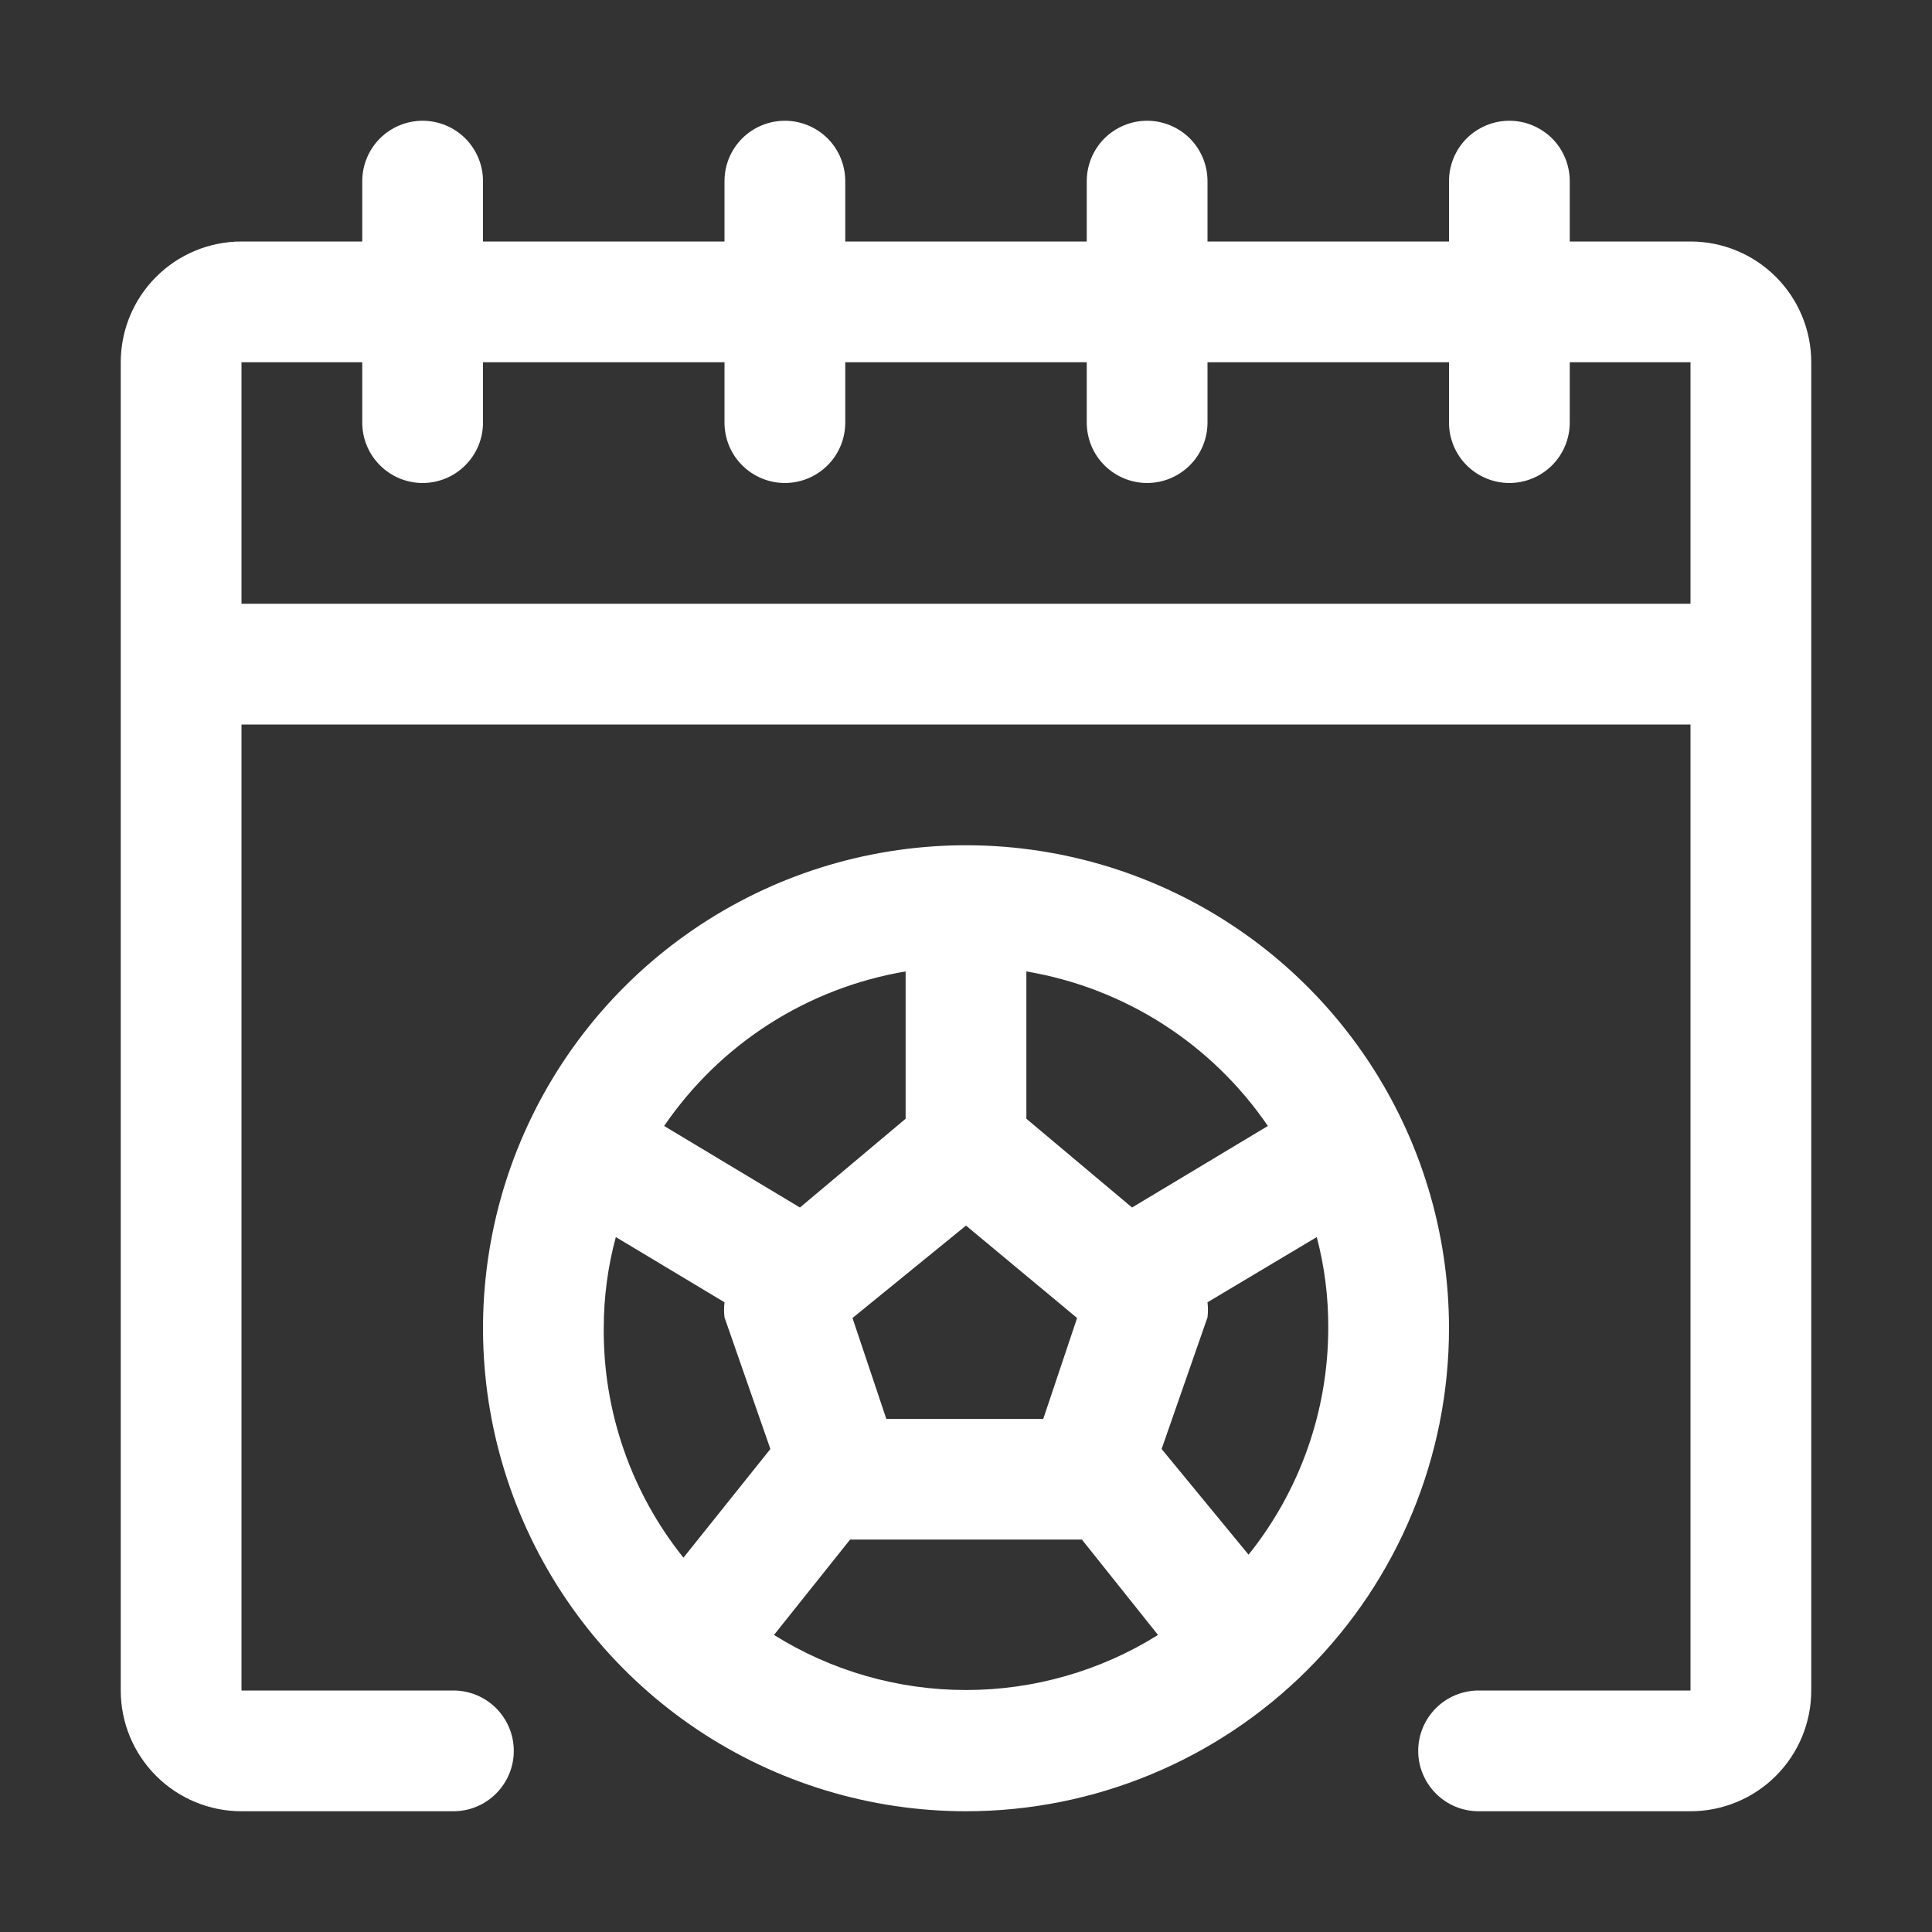 <svg width="36" height="36" viewBox="0 0 36 36" fill="none" xmlns="http://www.w3.org/2000/svg">
<rect x="0" y="0" width="36" height="36" fill="#333333" stroke="none"/>
<path d="M31.5 4.5H29.25V3.375C29.25 3.077 29.131 2.79 28.921 2.579C28.709 2.369 28.423 2.25 28.125 2.25C27.827 2.25 27.541 2.369 27.329 2.579C27.119 2.79 27 3.077 27 3.375V4.5H22.5V3.375C22.5 3.077 22.381 2.79 22.171 2.579C21.959 2.369 21.673 2.25 21.375 2.25C21.077 2.25 20.791 2.369 20.579 2.579C20.369 2.79 20.25 3.077 20.25 3.375V4.5H15.75V3.375C15.75 3.077 15.632 2.79 15.421 2.579C15.21 2.369 14.923 2.25 14.625 2.25C14.327 2.25 14.04 2.369 13.829 2.579C13.618 2.79 13.5 3.077 13.5 3.375V4.5H9V3.375C9 3.077 8.881 2.79 8.67 2.579C8.46 2.369 8.173 2.25 7.875 2.25C7.577 2.25 7.29 2.369 7.08 2.579C6.869 2.79 6.75 3.077 6.75 3.375V4.5H4.5C3.903 4.5 3.331 4.737 2.909 5.159C2.487 5.581 2.25 6.153 2.25 6.75V31.5C2.25 32.097 2.487 32.669 2.909 33.091C3.331 33.513 3.903 33.75 4.5 33.75H8.449C8.747 33.75 9.033 33.632 9.244 33.42C9.455 33.209 9.574 32.923 9.574 32.625C9.574 32.327 9.455 32.041 9.244 31.829C9.033 31.619 8.747 31.5 8.449 31.5H4.5V13.5H31.5V31.5H27.551C27.253 31.5 26.967 31.619 26.756 31.829C26.545 32.041 26.426 32.327 26.426 32.625C26.426 32.923 26.545 33.209 26.756 33.42C26.967 33.632 27.253 33.75 27.551 33.75H31.5C32.097 33.75 32.669 33.513 33.091 33.091C33.513 32.669 33.75 32.097 33.75 31.5V6.75C33.75 6.153 33.513 5.581 33.091 5.159C32.669 4.737 32.097 4.5 31.5 4.5ZM4.5 11.25V6.75H6.75V7.875C6.75 8.173 6.869 8.46 7.08 8.67C7.29 8.881 7.577 9 7.875 9C8.173 9 8.46 8.881 8.67 8.67C8.881 8.46 9 8.173 9 7.875V6.75H13.5V7.875C13.5 8.173 13.618 8.46 13.829 8.67C14.04 8.881 14.327 9 14.625 9C14.923 9 15.21 8.881 15.421 8.67C15.632 8.46 15.75 8.173 15.75 7.875V6.75H20.25V7.875C20.25 8.173 20.369 8.46 20.579 8.67C20.791 8.881 21.077 9 21.375 9C21.673 9 21.959 8.881 22.171 8.67C22.381 8.46 22.5 8.173 22.5 7.875V6.75H27V7.875C27 8.173 27.119 8.46 27.329 8.67C27.541 8.881 27.827 9 28.125 9C28.423 9 28.709 8.881 28.921 8.67C29.131 8.46 29.25 8.173 29.25 7.875V6.75H31.5V11.25H4.5Z" fill="white"/>
<path d="M27 24.75C27 22.97 26.472 21.23 25.483 19.75C24.494 18.27 23.089 17.116 21.444 16.435C19.8 15.754 17.99 15.576 16.244 15.923C14.498 16.27 12.895 17.127 11.636 18.386C10.377 19.645 9.52 21.248 9.173 22.994C8.826 24.74 9.004 26.55 9.685 28.194C10.366 29.839 11.52 31.244 13 32.233C14.48 33.222 16.22 33.75 18 33.75C20.387 33.75 22.676 32.802 24.364 31.114C26.052 29.426 27 27.137 27 24.75ZM23.265 28.969L21.645 27L22.5 24.547C22.511 24.454 22.511 24.36 22.5 24.266L24.536 23.051C24.682 23.606 24.754 24.177 24.75 24.75C24.749 26.284 24.225 27.772 23.265 28.969ZM16.515 26.438L15.885 24.559L18 22.837L20.07 24.559L19.44 26.438H16.515ZM23.625 20.981L21.094 22.5L19.125 20.846V18.101C20.03 18.254 20.896 18.587 21.669 19.082C22.442 19.577 23.108 20.223 23.625 20.981ZM16.875 18.101V20.846L14.906 22.5L12.375 20.981C12.893 20.223 13.558 19.577 14.331 19.082C15.104 18.587 15.97 18.254 16.875 18.101ZM11.25 24.75C11.25 24.176 11.325 23.605 11.475 23.051L13.5 24.266C13.489 24.36 13.489 24.454 13.5 24.547L14.355 27L12.735 29.025C11.763 27.813 11.238 26.303 11.25 24.75ZM14.422 30.465L15.84 28.688H20.16L21.578 30.465C20.505 31.136 19.265 31.491 18 31.491C16.735 31.491 15.495 31.136 14.422 30.465Z" fill="white"/>
</svg>

